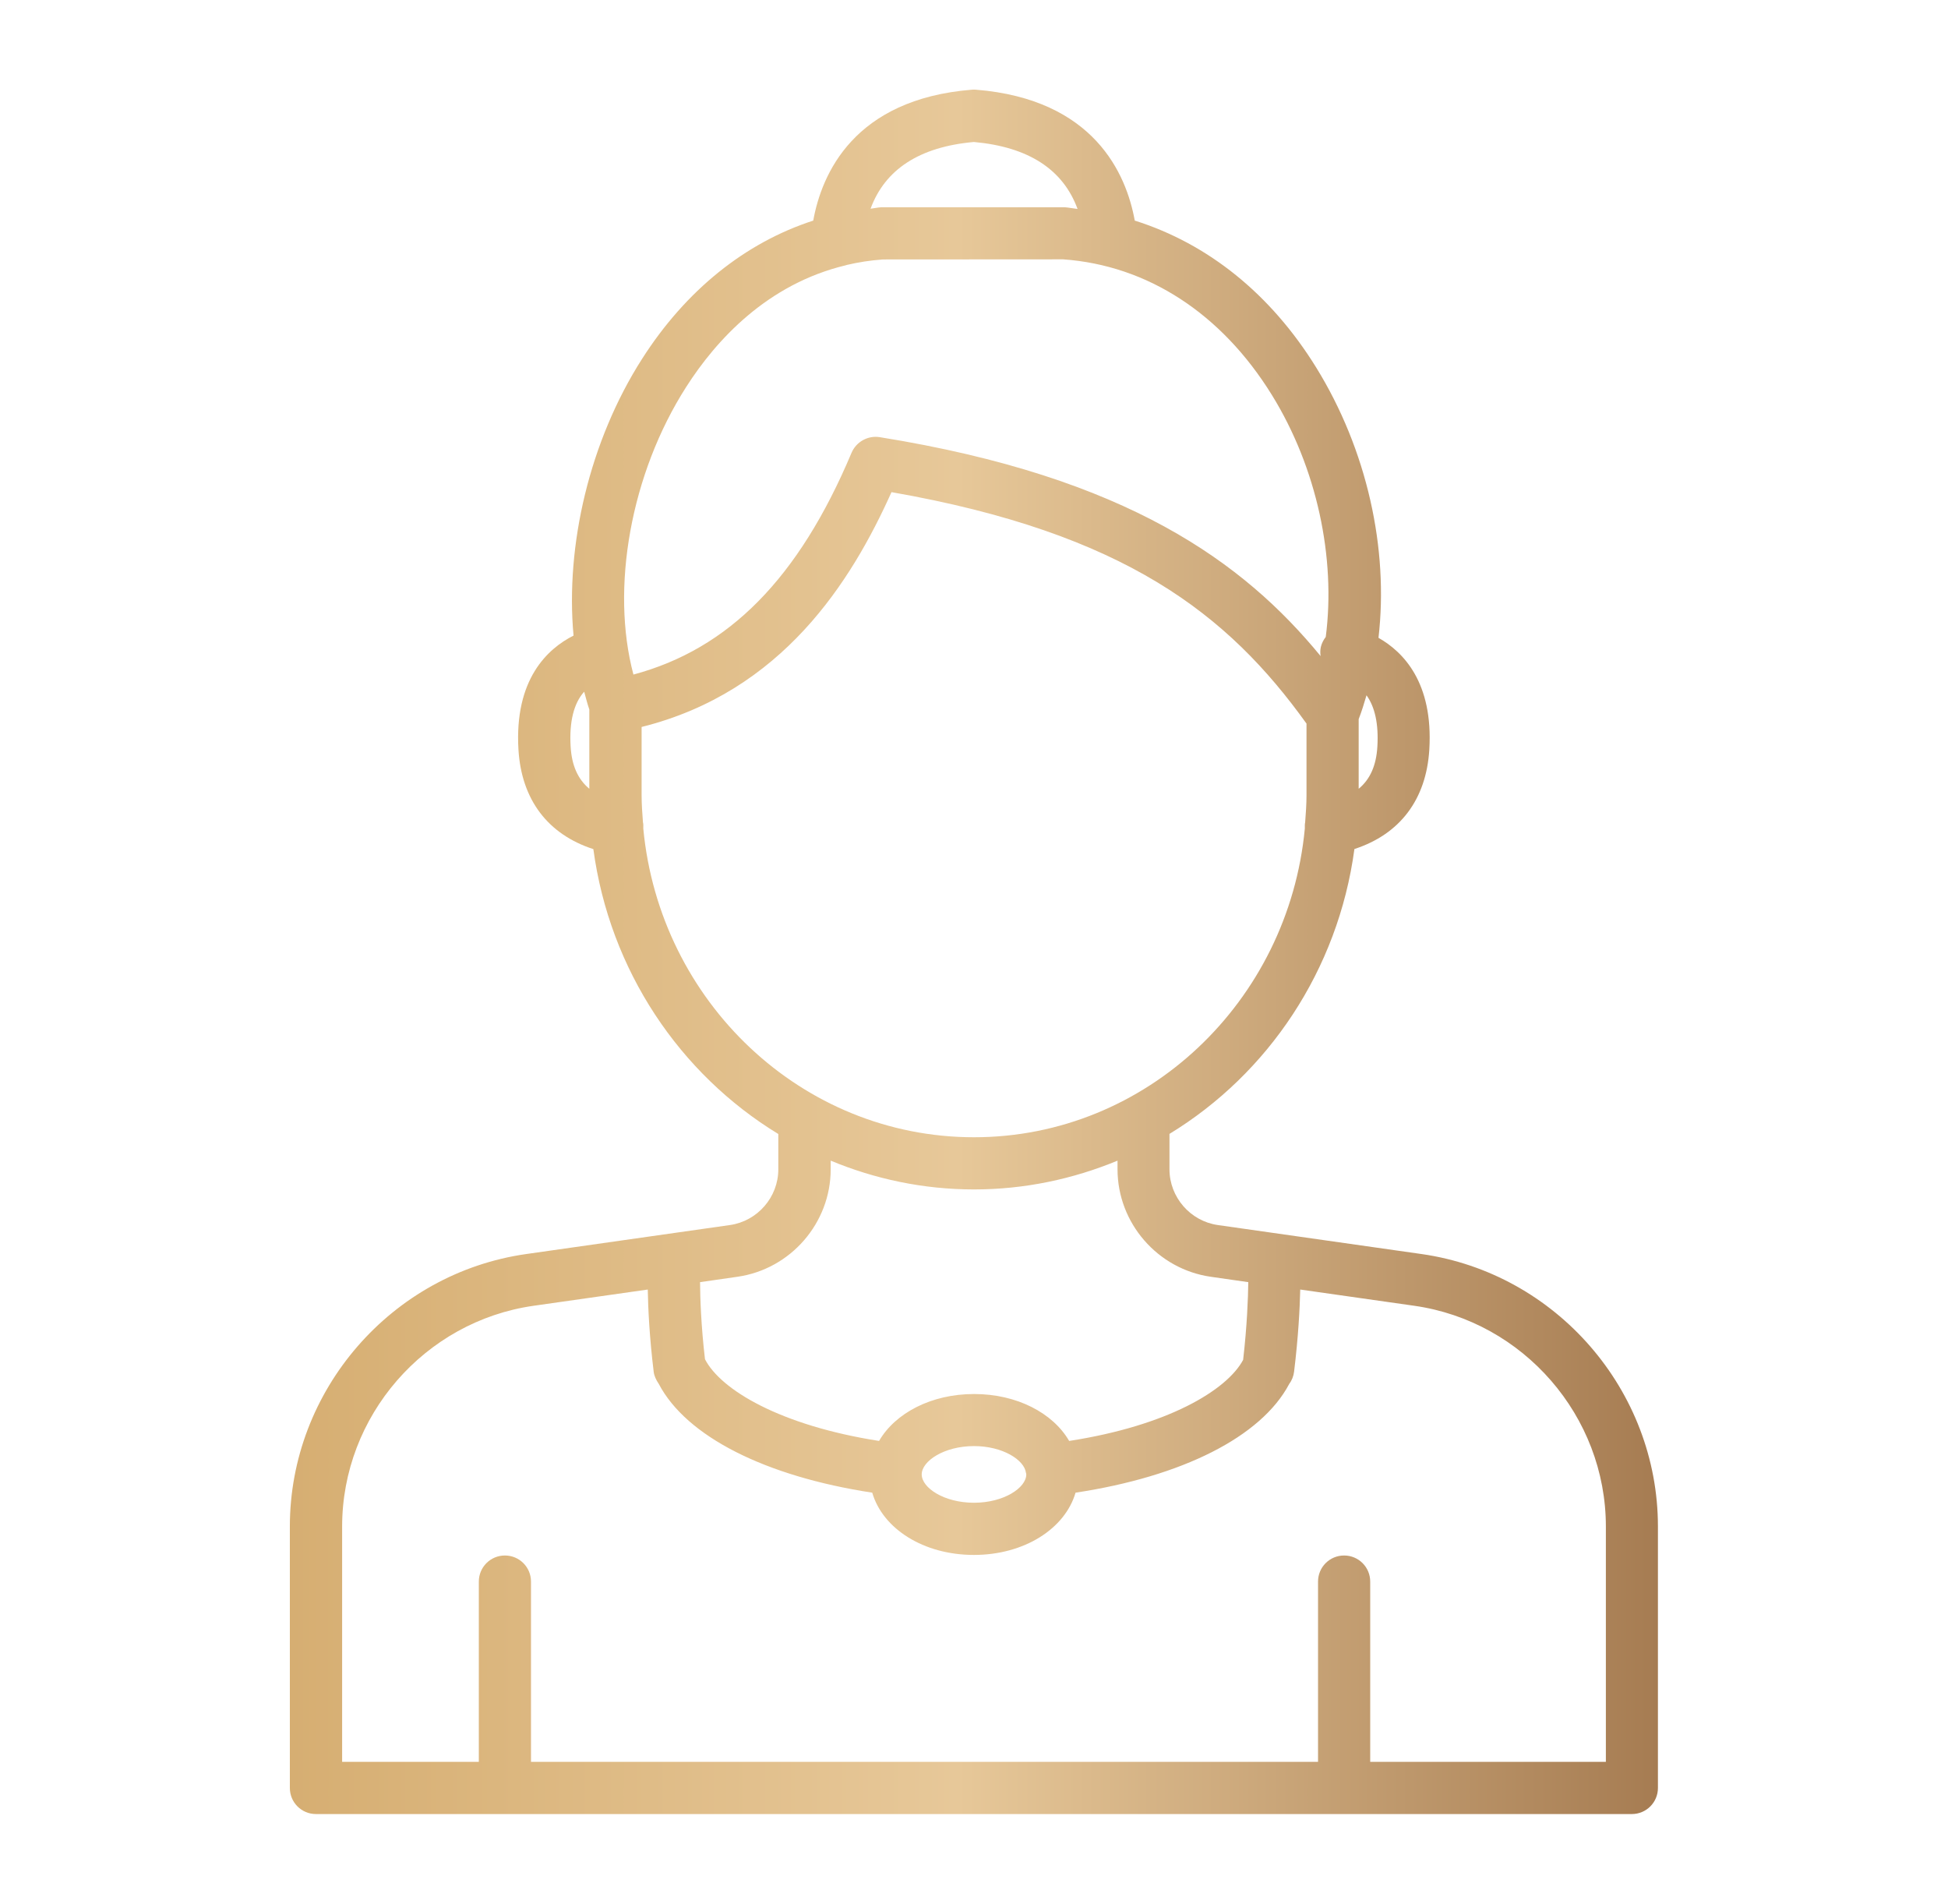 <?xml version="1.0" encoding="utf-8"?>
<!-- Generator: Adobe Illustrator 25.0.0, SVG Export Plug-In . SVG Version: 6.00 Build 0)  -->
<svg version="1.1" id="Capa_1" xmlns="http://www.w3.org/2000/svg" xmlns:xlink="http://www.w3.org/1999/xlink" x="0px" y="0px"
	 viewBox="0 0 174 170" style="enable-background:new 0 0 174 170;" xml:space="preserve">
<style type="text/css">
	.st0{fill:url(#SVGID_1_);}
</style>
<linearGradient id="SVGID_1_" gradientUnits="userSpaceOnUse" x1="25.897" y1="85" x2="148.103" y2="85">
	<stop  offset="0" style="stop-color:#D6AE72"/>
	<stop  offset="0.488" style="stop-color:#E7C899"/>
	<stop  offset="1" style="stop-color:#A67C52"/>
</linearGradient>
<path class="st0" d="M65.2,109.4L47,111.99c-12.03,1.71-21.11,12.17-21.11,24.33l0,23.35c0,1.29,1.04,2.33,2.33,2.33h117.54
	c1.29,0,2.33-1.04,2.33-2.33v-23.35c0-12.15-9.07-22.61-21.11-24.33l-18.2-2.59c-2.46-0.35-4.32-2.49-4.32-4.98v-3.16
	c8.8-5.36,15.06-14.61,16.52-25.44c4.06-1.32,6.42-4.42,6.69-8.88c0.36-5.97-2.31-8.72-4.54-9.98c0.92-7.96-1.02-16.79-5.57-24.15
	c-4.06-6.56-9.66-11.05-16.2-13.11c-0.75-4.14-3.61-10.84-14.19-11.69C87.06,8,86.93,8,86.81,8.01
	C76.25,8.86,73.39,15.56,72.64,19.7c-6.07,1.97-11.37,6.21-15.29,12.35c-4.68,7.32-6.86,16.65-6.12,24.71
	c-2.3,1.16-5.3,3.88-4.92,10.19c0.27,4.46,2.62,7.56,6.69,8.88c1.46,10.83,7.72,20.08,16.52,25.44v3.16
	C69.52,106.91,67.66,109.05,65.2,109.4L65.2,109.4z M143.44,136.32v21.02h-21.05v-16.1c0-1.29-1.04-2.33-2.33-2.33
	c-1.29,0-2.33,1.04-2.33,2.33v16.1H47.43v-16.1c0-1.29-1.04-2.33-2.33-2.33c-1.29,0-2.33,1.04-2.33,2.33v16.1H30.56v-21.02
	c0-9.85,7.35-18.32,17.1-19.71l10.2-1.45c0.03,1.7,0.15,4.24,0.53,7.35c0.04,0.35,0.22,0.74,0.45,1.07
	c2.47,4.71,9.52,8.26,19.07,9.72c0.94,3.22,4.58,5.56,9.08,5.56c4.5,0,8.14-2.34,9.08-5.56c9.52-1.44,16.58-4.98,19.08-9.7
	c0.24-0.32,0.39-0.7,0.44-1.1c0.38-3.11,0.51-5.65,0.55-7.34l10.19,1.45C136.08,118,143.44,126.47,143.44,136.32L143.44,136.32z
	 M91.65,131.55c0,0.04,0.02,0.08,0.02,0.12c0,1.19-2,2.53-4.67,2.53c-2.67,0-4.67-1.33-4.67-2.53c0-1.19,2-2.53,4.67-2.53
	c2.57,0,4.5,1.24,4.64,2.39L91.65,131.55C91.64,131.54,91.65,131.54,91.65,131.55L91.65,131.55z M123.03,66.67
	c-0.1,1.7-0.65,2.93-1.67,3.77v-6.22c0.27-0.69,0.49-1.41,0.7-2.13C122.81,63.13,123.15,64.65,123.03,66.67L123.03,66.67z
	 M86.99,12.68c4.89,0.44,7.97,2.46,9.26,5.98c-0.38-0.04-0.74-0.12-1.12-0.15L78.7,18.51c-0.32,0.02-0.62,0.09-0.94,0.13
	C79.05,15.13,82.13,13.11,86.99,12.68L86.99,12.68z M61.29,34.56c2.68-4.2,7.26-9.2,14.26-10.87c0.03-0.01,0.06-0.02,0.09-0.03
	c1.02-0.24,2.1-0.41,3.23-0.49l16.1-0.01c7.53,0.54,14.14,4.84,18.63,12.1c4.04,6.53,5.73,14.58,4.82,21.62
	c-0.2,0.26-0.36,0.56-0.44,0.9c-0.06,0.28-0.06,0.55-0.02,0.81c-6.83-8.32-17.21-15.99-39.38-19.55c-1.05-0.17-2.1,0.41-2.52,1.4
	c-4.72,11.21-10.97,17.52-19.48,19.8C54.53,52.55,56.32,42.33,61.29,34.56L61.29,34.56z M50.97,66.67c-0.13-2.22,0.28-3.86,1.21-4.9
	c0.15,0.53,0.28,1.08,0.46,1.59v7.08C51.62,69.59,51.07,68.37,50.97,66.67L50.97,66.67z M57.46,73.99c0-0.19,0.02-0.38-0.03-0.56
	c-0.06-0.8-0.12-1.6-0.12-2.42v-6.09c12.55-3.13,18.73-12.98,22.32-20.97c20.89,3.66,30.08,10.93,37.07,20.67v6.39
	c0,0.82-0.06,1.62-0.12,2.42c-0.04,0.18-0.03,0.37-0.03,0.56c-1.46,15.45-14.15,27.57-29.55,27.57S58.92,89.44,57.46,73.99
	L57.46,73.99z M87,106.22c4.53,0,8.85-0.93,12.82-2.57v0.77c0,4.8,3.58,8.92,8.33,9.6l3.35,0.48c-0.02,1.44-0.11,3.9-0.46,6.94
	c-1.47,2.74-6.79,5.89-15.54,7.24c-1.45-2.49-4.66-4.19-8.49-4.19s-7.04,1.7-8.49,4.19c-8.82-1.38-14.14-4.56-15.55-7.3
	c-0.35-3.02-0.43-5.45-0.44-6.88l3.34-0.48c4.75-0.68,8.33-4.8,8.33-9.6v-0.77C78.15,105.29,82.47,106.22,87,106.22L87,106.22z"/>
</svg>
